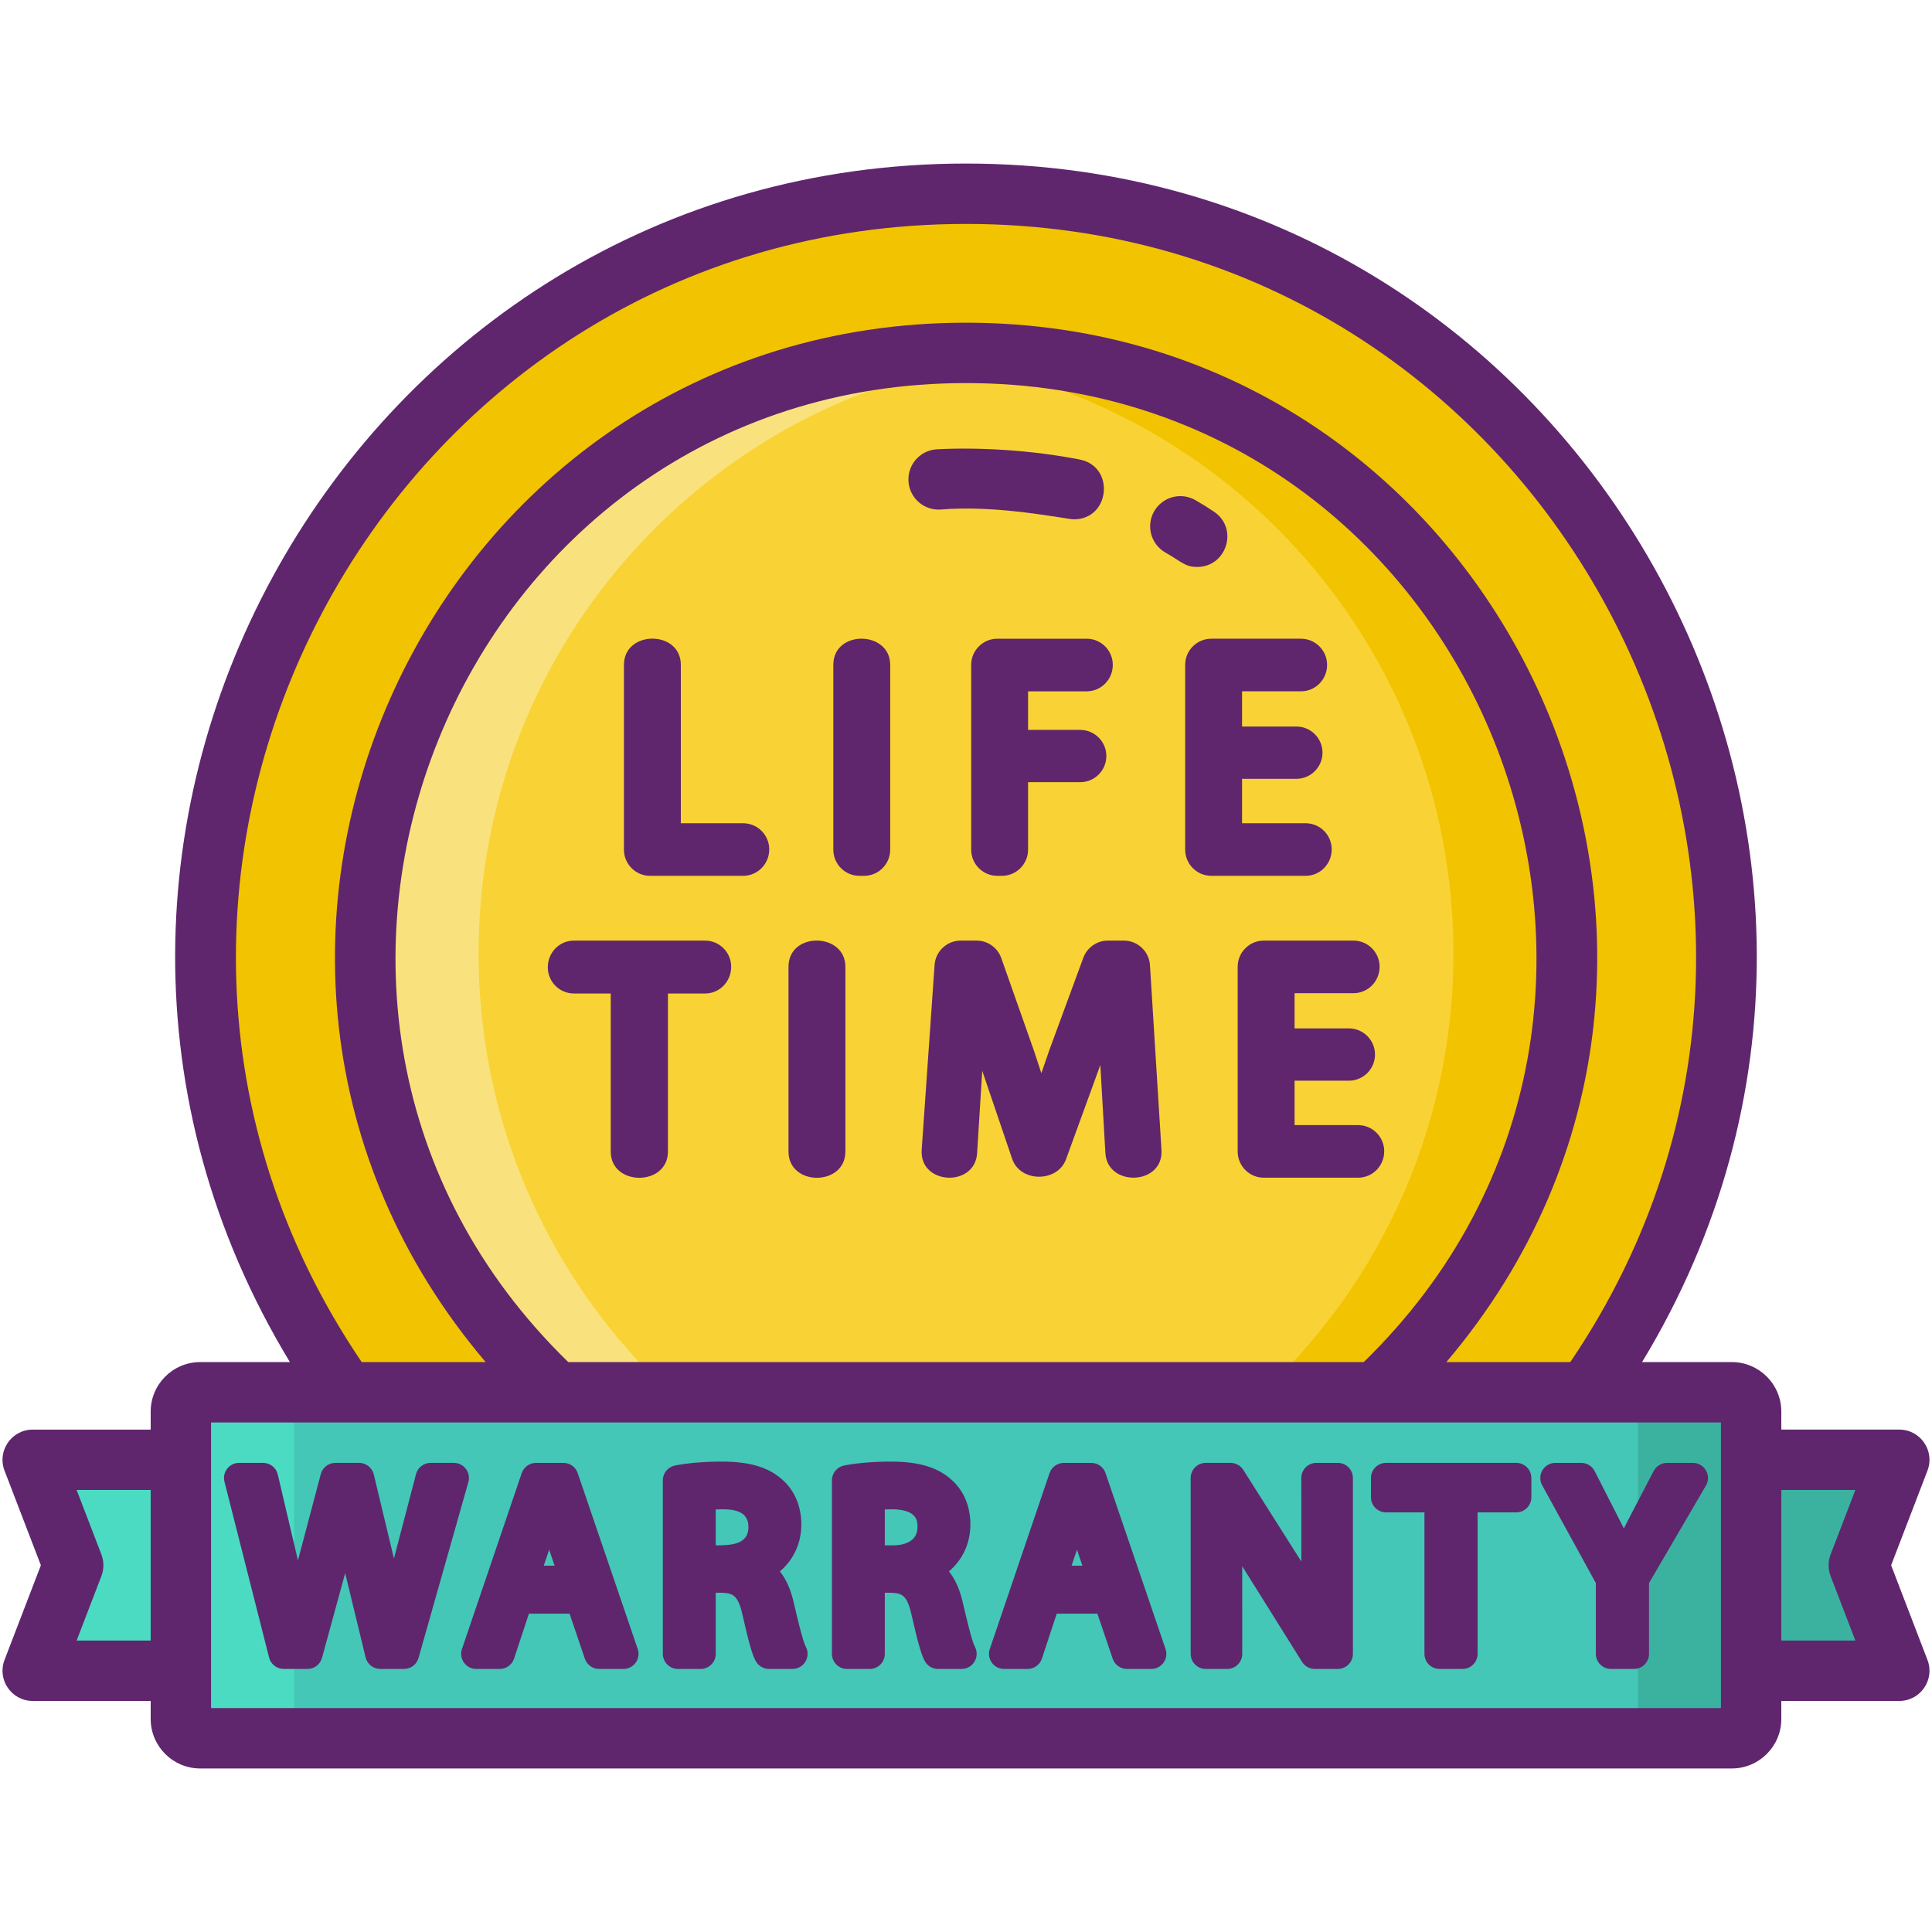<?xml version="1.0" encoding="UTF-8"?> <svg xmlns="http://www.w3.org/2000/svg" height="512" viewBox="0 0 256 256" width="512"><circle cx="128" cy="126.343" fill="#f2c300" r="100.672"></circle><circle cx="128" cy="126.343" fill="#f9d335" r="79.587"></circle><path d="m135.5 205.58c-2.47.23-4.97.35-7.5.35-43.95 0-79.59-35.63-79.59-79.59 0-43.95 35.64-79.58 79.59-79.58 2.53 0 5.03.12 7.5.35-40.43 3.78-72.09 37.81-72.09 79.23 0 41.43 31.66 75.46 72.09 79.24z" fill="#f9e27d"></path><path d="m207.59 126.34c0 43.96-35.64 79.59-79.59 79.59-2.53 0-5.03-.12-7.5-.35 40.43-3.78 72.09-37.81 72.09-79.24 0-41.42-31.66-75.45-72.09-79.23 2.47-.23 4.97-.35 7.5-.35 43.95 0 79.59 35.63 79.59 79.58z" fill="#f2c300"></path><path d="m229.472 230.329h-202.944c-1.415 0-2.562-1.147-2.562-2.562v-40.723c0-1.415 1.147-2.562 2.562-2.562h202.944c1.415 0 2.562 1.147 2.562 2.562v40.723c0 1.415-1.147 2.562-2.562 2.562z" fill="#44c7b6"></path><path d="m4.333 193.429 5.368 13.977-5.368 13.976h19.633v-9.176-9.6-9.177z" fill="#4bdbc3"></path><path d="m251.667 221.382-5.368-13.976 5.368-13.977h-19.633v9.177 9.599 9.177z" fill="#3bb2a0"></path><path d="m41.53 230.33h-15c-1.42 0-2.56-1.15-2.56-2.56v-40.73c0-1.41 1.14-2.56 2.56-2.56h15c-1.42 0-2.56 1.15-2.56 2.56v40.73c0 1.41 1.14 2.56 2.56 2.56z" fill="#4bdbc3"></path><path d="m232.03 187.04v40.73c0 1.41-1.14 2.56-2.56 2.56h-15c1.42 0 2.56-1.15 2.56-2.56v-40.73c0-1.41-1.14-2.56-2.56-2.56h15c1.42 0 2.56 1.15 2.56 2.56z" fill="#3bb2a0"></path><g fill="#5f266d"><path d="m250.584 207.406 4.817-12.543c1.006-2.618-.932-5.434-3.734-5.434h-15.633v-2.385c0-3.618-2.943-6.562-6.562-6.562h-11.887c42.049-69.324-8.114-158.811-89.585-158.811-81.424 0-131.664 89.438-89.586 158.813h-11.886c-3.618 0-6.562 2.943-6.562 6.562v2.385h-15.633c-2.805 0-4.739 2.818-3.734 5.434l4.817 12.543-4.817 12.543c-1.005 2.618.932 5.434 3.734 5.434h15.633v2.385c0 3.618 2.943 6.562 6.562 6.562h202.944c3.618 0 6.562-2.943 6.562-6.562v-2.385h15.633c2.805 0 4.739-2.818 3.734-5.434zm-230.618 9.977h-9.812l3.281-8.543c.354-.923.354-1.944 0-2.867l-3.281-8.543h9.812zm108.034-187.712c77.567 0 123.26 87.123 80.072 150.813h-16.426c46.083-54.245 7.359-137.723-63.646-137.723-71.152 0-109.606 83.623-63.647 137.723h-16.425c-43.176-63.673 2.488-150.813 80.072-150.813zm52.701 150.812h-105.402c-48.361-47.05-15.041-129.722 52.701-129.722 67.752 0 101.057 82.677 52.701 129.722zm47.333 45.846h-200.068c0-13.799 0-24.042 0-37.846h200.067c.001 13.8.001 24.042.001 37.846zm14.531-17.489 3.281 8.543h-9.812v-19.953h9.812l-3.281 8.543c-.354.923-.354 1.944 0 2.867z"></path><path d="m35.656 219.637c.225.887 1.023 1.508 1.938 1.508h3.146c.901 0 1.691-.603 1.929-1.473l3.07-11.225 2.704 11.168c.217.897 1.021 1.529 1.944 1.529h3.146c.895 0 1.68-.594 1.924-1.455l6.604-23.305c.362-1.276-.599-2.545-1.924-2.545h-3.077c-.91 0-1.705.613-1.935 1.493l-2.926 11.173-2.669-11.133c-.216-.899-1.02-1.533-1.945-1.533h-3.145c-.908 0-1.701.611-1.934 1.488l-3.027 11.437-2.669-11.382c-.212-.903-1.019-1.543-1.947-1.543h-3.182c-1.302 0-2.259 1.227-1.938 2.492z"></path><path d="m63.107 221.145h3.112c.863 0 1.628-.554 1.899-1.373l1.966-5.957h5.385l2.029 5.974c.275.811 1.037 1.356 1.894 1.356h3.216c1.372 0 2.335-1.352 1.893-2.646l-7.953-23.305c-.276-.811-1.037-1.354-1.893-1.354h-3.631c-.856 0-1.618.546-1.894 1.356l-7.918 23.305c-.438 1.294.523 2.644 1.895 2.644zm9.66-15.799.721 2.117h-1.438z"></path><path d="m89.832 221.145h3.008c1.104 0 2-.896 2-2v-8.097h.76c1.426.054 2.198.21 2.793 2.971.949 4.202 1.37 5.43 1.776 6.13.358.616 1.017.996 1.73.996h3.111c.704 0 1.356-.37 1.717-.975.361-.604.378-1.354.044-1.973-.406-.756-1.132-3.854-1.609-5.895-.384-1.682-.994-3.046-1.823-4.086 1.802-1.521 2.842-3.722 2.842-6.223 0-2.391-.891-4.495-2.492-5.909-1.849-1.672-4.342-2.417-8.083-2.417-2.266 0-4.575.196-6.177.525-.93.19-1.598 1.01-1.598 1.959v22.992c.001 1.106.896 2.002 2.001 2.002zm5.008-21.136c2.336-.123 4.333.144 4.333 2.333 0 2.328-2.302 2.426-4.333 2.426z"></path><path d="m112.234 221.145h3.008c1.104 0 2-.896 2-2v-8.097h.759c1.427.054 2.199.21 2.793 2.972.951 4.202 1.371 5.429 1.775 6.127.357.618 1.017.998 1.731.998h3.112c1.515 0 2.476-1.622 1.76-2.949-.405-.751-1.13-3.852-1.608-5.894-.385-1.681-.995-3.045-1.823-4.085 1.801-1.521 2.841-3.722 2.841-6.223 0-2.391-.89-4.494-2.491-5.909-1.849-1.672-4.342-2.417-8.084-2.417-2.267 0-4.576.196-6.176.525-.93.191-1.597 1.01-1.597 1.959v22.992c0 1.105.896 2.001 2 2.001zm5.008-21.136c.279-.015.597-.024.952-.024 3.381.037 3.381 1.604 3.381 2.357 0 2.189-2.277 2.426-3.256 2.426h-1.077z"></path><path d="m133.046 221.145h3.111c.863 0 1.628-.554 1.899-1.373l1.968-5.957h5.385l2.029 5.974c.275.811 1.037 1.356 1.894 1.356h3.216c1.369 0 2.335-1.349 1.893-2.646l-7.952-23.305c-.276-.811-1.038-1.354-1.893-1.354h-3.631c-.856 0-1.618.546-1.894 1.356l-7.918 23.305c-.441 1.294.521 2.644 1.893 2.644zm9.659-15.801.721 2.119h-1.438z"></path><path d="m159.769 221.145h2.835c1.104 0 2-.896 2-2 0-10.84.001-10.551-.004-11.612.417.675.015.028 7.927 12.673.366.585 1.006.939 1.695.939h3.043c1.104 0 2-.896 2-2v-23.305c0-1.104-.896-2-2-2h-2.836c-1.104 0-2 .896-2 2 0 9.682-.002 10.081.003 11.072-.18-.288-7.507-11.856-7.689-12.143-.367-.579-1.004-.93-1.689-.93h-3.285c-1.104 0-2 .896-2 2v23.305c0 1.105.896 2.001 2 2.001z"></path><path d="m183.658 200.398h5.088v18.746c0 1.104.896 2 2 2h3.043c1.104 0 2-.896 2-2v-18.746h5.123c1.104 0 2-.896 2-2v-2.559c0-1.104-.896-2-2-2h-17.254c-1.104 0-2 .896-2 2v2.559c0 1.105.895 2 2 2z"></path><path d="m211.46 209.769v9.376c0 1.104.896 2 2 2h3.043c1.104 0 2-.896 2-2v-9.383l7.542-12.913c.778-1.333-.186-3.009-1.727-3.009h-3.424c-.745 0-1.429.414-1.773 1.075-4.634 8.888-2.948 5.651-3.952 7.603-.434-.869-.583-1.154-3.868-7.587-.342-.67-1.03-1.091-1.781-1.091h-3.423c-1.522 0-2.482 1.635-1.753 2.962z"></path><path d="m98.465 109.083h-8.251v-20.985c0-4.646-7.539-4.619-7.539 0v24.49c0 1.91 1.554 3.464 3.464 3.464h12.326c1.91 0 3.464-1.554 3.464-3.506 0-1.91-1.554-3.463-3.464-3.463z"></path><path d="m110.419 88.098v24.49c0 1.91 1.554 3.464 3.464 3.464h.61c1.91 0 3.464-1.554 3.464-3.464v-24.49c.001-4.564-7.538-4.682-7.538 0z"></path><path d="m132.15 84.634c-1.91 0-3.464 1.554-3.464 3.464v24.49c0 1.91 1.554 3.464 3.464 3.464h.61c1.91 0 3.464-1.554 3.464-3.464v-8.943h6.909c1.91 0 3.464-1.555 3.464-3.465s-1.554-3.464-3.464-3.464h-6.909v-5.112h7.763c1.91 0 3.464-1.554 3.464-3.506 0-1.91-1.554-3.464-3.464-3.464z"></path><path d="m176.458 112.546c0-1.91-1.554-3.464-3.464-3.464h-8.414v-5.885h7.194c1.91 0 3.464-1.555 3.464-3.466 0-1.91-1.554-3.464-3.464-3.464h-7.194v-4.664h7.804c1.91 0 3.464-1.554 3.464-3.506 0-1.91-1.554-3.464-3.464-3.464h-11.879c-1.91 0-3.464 1.554-3.464 3.464v24.49c0 1.91 1.554 3.464 3.464 3.464h12.489c1.91.001 3.464-1.552 3.464-3.505z"></path><path d="m93.42 124.634h-17.37c-1.91 0-3.464 1.554-3.464 3.546 0 1.91 1.554 3.464 3.464 3.464h4.875v20.944c0 4.64 7.58 4.628 7.58 0v-20.944h4.916c1.91 0 3.464-1.554 3.464-3.546 0-1.91-1.555-3.464-3.465-3.464z"></path><path d="m104.48 128.098v24.49c0 4.647 7.539 4.619 7.539 0v-24.49c0-4.564-7.539-4.682-7.539 0z"></path><path d="m148.917 124.634h-2.118c-1.445 0-2.751.911-3.251 2.269l-4.537 12.327c-.376 1.063-.716 2.052-1.025 2.978-.296-.928-.621-1.915-.979-2.977l-4.333-12.284c-.488-1.383-1.8-2.313-3.267-2.313h-2.114c-1.812 0-3.33 1.416-3.456 3.224l-1.708 24.488c-.328 4.686 7.061 5.027 7.344.457l.647-10.39c.01-.177.021-.354.031-.531l3.958 11.657c1.078 3.176 6.023 3.158 7.146.069l4.49-12.335c.02-.053.039-.105.058-.158.018.34.036.675.053 1.002l.613 10.669c.261 4.545 7.724 4.283 7.433-.414l-1.526-24.489c-.115-1.822-1.634-3.249-3.459-3.249z"></path><path d="m179.34 131.604c1.91 0 3.464-1.554 3.464-3.506 0-1.91-1.554-3.464-3.464-3.464h-11.878c-1.91 0-3.464 1.554-3.464 3.464v24.49c0 1.91 1.554 3.464 3.464 3.464h12.489c1.91 0 3.464-1.554 3.464-3.506 0-1.91-1.554-3.464-3.464-3.464h-8.414v-5.885h7.194c1.91 0 3.464-1.555 3.464-3.466 0-1.91-1.554-3.464-3.464-3.464h-7.194v-4.664h7.803z"></path><path d="m160.885 67.82c-.8-.545-1.645-1.07-2.512-1.562-1.922-1.087-4.362-.412-5.452 1.509-1.089 1.922-.413 4.363 1.509 5.452 2.097 1.188 2.574 1.906 4.199 1.906 3.92.001 5.504-5.091 2.256-7.305z"></path><path d="m142.299 68.814c4.807 0 5.487-7.005.762-7.927-6.313-1.233-13.293-1.65-18.962-1.352-2.203.149-3.866 2.055-3.719 4.258.147 2.202 2.04 3.863 4.256 3.725 7.615-.662 16.663 1.296 17.663 1.296z"></path></g></svg> 
